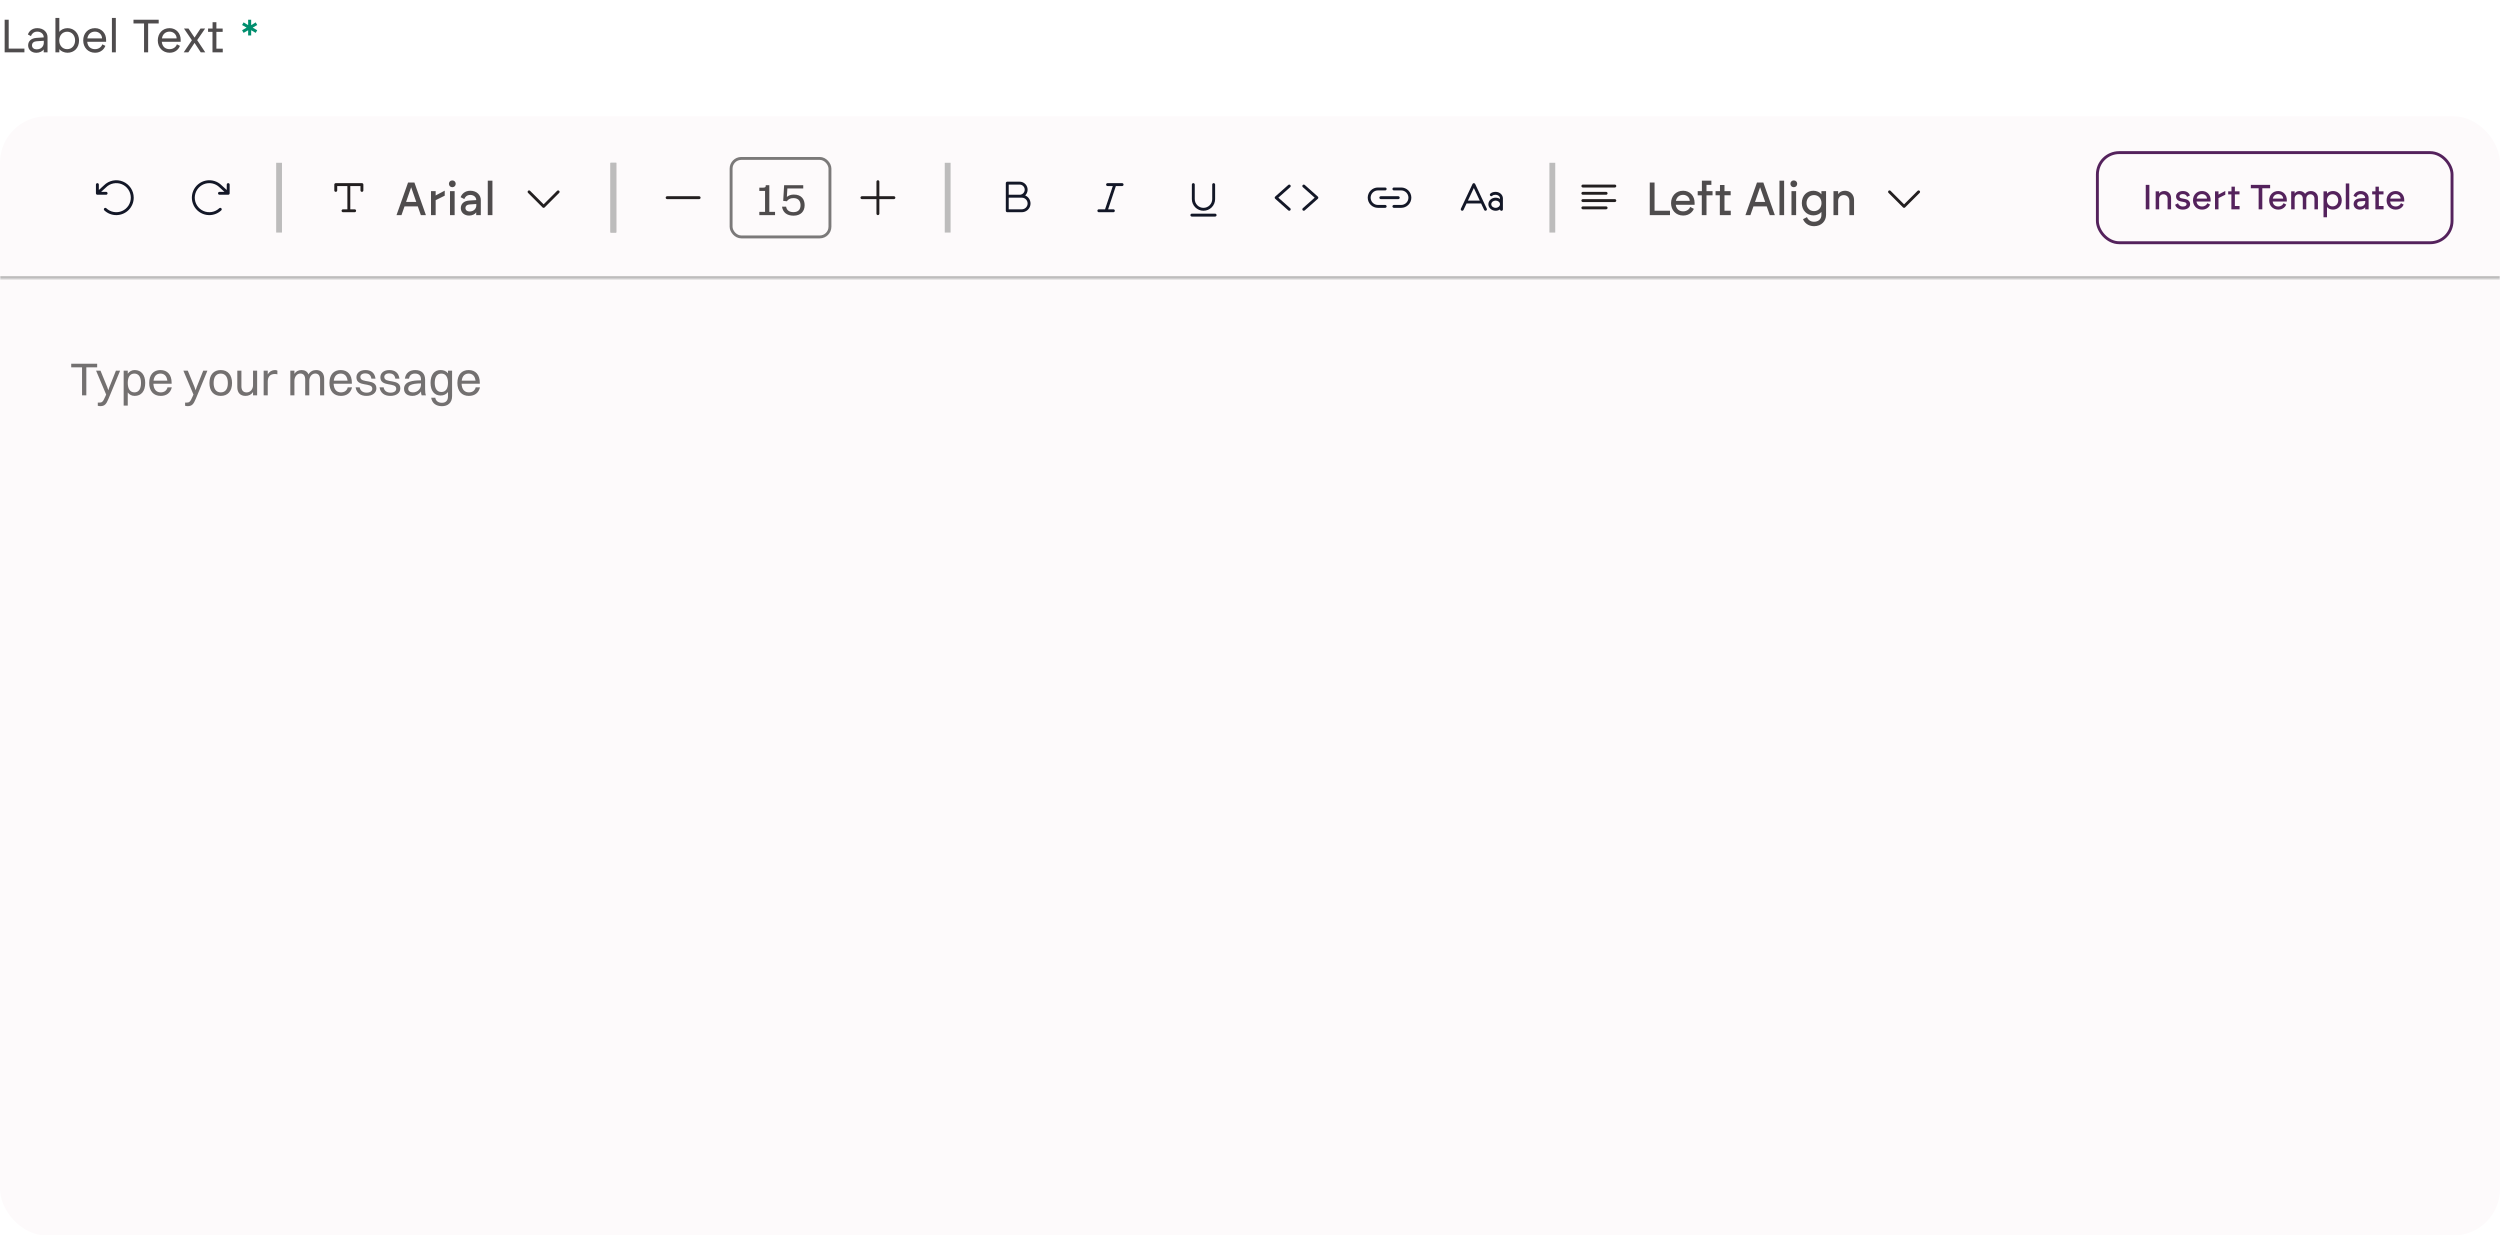 <svg width="860" height="425" viewBox="0 0 860 425" fill="none" xmlns="http://www.w3.org/2000/svg">
<g clip-path="url(#clip0_646_4206)">
<path d="M1.6 18V6.8H2.992V16.72H8.4V18H1.6ZM12.509 18.16C10.861 18.16 9.677 17.104 9.677 15.616C9.677 14.224 10.653 13.168 12.509 13.04L15.037 12.864V12.752C15.037 11.84 14.237 10.88 12.829 10.88C11.501 10.88 10.877 11.744 10.653 12.416L9.597 11.872C9.885 10.96 10.845 9.68 12.829 9.68C15.053 9.68 16.349 11.168 16.349 12.752V18H15.037V17.008C14.573 17.696 13.565 18.16 12.509 18.16ZM11.005 15.616C11.005 16.464 11.709 16.976 12.589 16.976C14.301 16.976 15.069 15.808 15.069 14.688V14.032L12.605 14.192C11.693 14.256 11.005 14.688 11.005 15.616ZM23.209 18.144C22.121 18.144 20.953 17.632 20.409 16.912V18H19.065V6.16H20.409V10.96C20.905 10.24 22.025 9.68 23.209 9.68C25.513 9.68 27.177 11.488 27.193 13.904C27.177 16.544 25.481 18.144 23.209 18.144ZM20.377 13.904C20.377 15.536 21.401 16.912 23.113 16.912C24.809 16.912 25.833 15.552 25.833 13.904C25.833 12.272 24.809 10.912 23.113 10.912C21.401 10.912 20.377 12.288 20.377 13.904ZM32.706 18.144C30.29 18.144 28.626 16.32 28.626 13.92C28.626 11.488 30.242 9.68 32.674 9.68C34.962 9.68 36.498 11.488 36.498 13.664V14.384H30.002C30.178 16.144 31.298 16.912 32.706 16.912C34.018 16.912 34.93 16.08 35.202 15.248L36.242 15.776C35.89 16.752 34.802 18.144 32.706 18.144ZM30.05 13.2H35.106C35.106 11.984 34.114 10.88 32.674 10.88C31.33 10.88 30.29 11.712 30.05 13.2ZM38.499 18V6.16H39.843V18H38.499ZM49.551 18V8.08H45.919V6.8H54.591V8.08H50.959V18H49.551ZM58.362 18.144C55.947 18.144 54.282 16.32 54.282 13.92C54.282 11.488 55.898 9.68 58.331 9.68C60.618 9.68 62.154 11.488 62.154 13.664V14.384H55.658C55.834 16.144 56.955 16.912 58.362 16.912C59.675 16.912 60.587 16.08 60.858 15.248L61.898 15.776C61.547 16.752 60.459 18.144 58.362 18.144ZM55.706 13.2H60.763C60.763 11.984 59.77 10.88 58.331 10.88C56.986 10.88 55.947 11.712 55.706 13.2ZM63.199 18L66.015 13.84L63.295 9.824H64.847L66.927 12.928L68.975 9.824H70.559L67.823 13.808L70.607 18H69.055L66.927 14.752L64.783 18H63.199ZM73.094 18V10.96H71.574V9.824H73.126V7.632H74.438V9.824H76.598V10.96H74.438V16.752H76.63V18H73.094Z" fill="#4F4C4D"/>
<path d="M85.36 12.208V10.416L83.792 11.312L83.28 10.4L84.832 9.504L83.28 8.608L83.792 7.696L85.36 8.64V6.8H86.4V8.64L87.968 7.696L88.48 8.608L86.928 9.504L88.48 10.4L87.968 11.312L86.4 10.4V12.208H85.36Z" fill="#008E6E"/>
<g filter="url(#filter0_ii_646_4206)">
<rect y="40" width="860" height="385" rx="16" fill="#FDFAFB"/>
<mask id="path-4-inside-1_646_4206" fill="white">
<path d="M0 40H860V96H0V40Z"/>
</mask>
<path d="M860 95H0V97H860V95Z" fill="#BDBCBC" mask="url(#path-4-inside-1_646_4206)"/>
<path d="M46 68C46 69.577 45.379 71.091 44.271 72.214C43.163 73.337 41.658 73.979 40.081 74H40C38.468 74.004 36.993 73.417 35.881 72.362C35.834 72.317 35.795 72.263 35.768 72.203C35.742 72.143 35.727 72.079 35.725 72.013C35.723 71.947 35.734 71.882 35.758 71.821C35.781 71.759 35.816 71.703 35.862 71.655C35.907 71.608 35.961 71.569 36.021 71.542C36.081 71.516 36.145 71.501 36.211 71.499C36.277 71.497 36.342 71.508 36.404 71.532C36.465 71.555 36.521 71.591 36.569 71.636C37.284 72.31 38.181 72.758 39.15 72.925C40.118 73.092 41.114 72.97 42.013 72.574C42.913 72.179 43.676 71.526 44.206 70.7C44.737 69.873 45.013 68.908 44.999 67.925C44.984 66.943 44.681 65.986 44.126 65.175C43.571 64.364 42.79 63.735 41.879 63.365C40.969 62.996 39.97 62.903 39.007 63.098C38.044 63.293 37.159 63.767 36.464 64.462C36.459 64.467 36.454 64.473 36.448 64.478L34.787 66H36.5C36.633 66 36.76 66.053 36.854 66.146C36.947 66.24 37 66.367 37 66.5C37 66.633 36.947 66.76 36.854 66.854C36.76 66.947 36.633 67 36.5 67H33.5C33.367 67 33.24 66.947 33.146 66.854C33.053 66.76 33 66.633 33 66.5V63.5C33 63.367 33.053 63.24 33.146 63.146C33.24 63.053 33.367 63 33.5 63C33.633 63 33.76 63.053 33.854 63.146C33.947 63.24 34 63.367 34 63.5V65.362L35.766 63.75C36.606 62.913 37.675 62.344 38.838 62.114C40.001 61.885 41.206 62.005 42.301 62.46C43.396 62.914 44.332 63.683 44.99 64.669C45.648 65.655 46 66.814 46 68Z" fill="#131727"/>
<path d="M79 63.5V66.5C79 66.633 78.947 66.76 78.854 66.853C78.76 66.947 78.633 67 78.5 67H75.5C75.367 67 75.24 66.947 75.146 66.853C75.053 66.76 75 66.633 75 66.5C75 66.367 75.053 66.24 75.146 66.146C75.24 66.053 75.367 66 75.5 66H77.213L75.551 64.478L75.535 64.463C74.84 63.768 73.956 63.293 72.993 63.098C72.03 62.903 71.03 62.996 70.12 63.366C69.209 63.735 68.428 64.365 67.873 65.176C67.318 65.987 67.015 66.943 67.001 67.926C66.986 68.909 67.262 69.873 67.793 70.7C68.324 71.527 69.087 72.179 69.986 72.575C70.885 72.971 71.881 73.093 72.85 72.926C73.818 72.759 74.716 72.31 75.431 71.636C75.527 71.545 75.656 71.496 75.788 71.5C75.921 71.503 76.047 71.559 76.138 71.656C76.229 71.752 76.278 71.881 76.274 72.014C76.271 72.146 76.215 72.272 76.118 72.363C75.007 73.417 73.532 74.003 72 74H71.918C70.935 73.987 69.971 73.732 69.109 73.258C68.248 72.785 67.516 72.107 66.978 71.285C66.441 70.463 66.113 69.52 66.024 68.542C65.936 67.563 66.089 66.577 66.47 65.672C66.852 64.766 67.45 63.968 68.212 63.347C68.974 62.727 69.877 62.303 70.841 62.114C71.805 61.924 72.801 61.974 73.742 62.259C74.682 62.544 75.538 63.056 76.234 63.75L78 65.362V63.5C78 63.367 78.053 63.24 78.146 63.146C78.24 63.053 78.367 63 78.5 63C78.633 63 78.76 63.053 78.854 63.146C78.947 63.24 79 63.367 79 63.5Z" fill="#131727"/>
<path d="M210 56V80H212V56H210ZM97 80V56H95V80H97Z" fill="#BDBCBC"/>
<path d="M125 63.5V65.5C125 65.633 124.947 65.76 124.854 65.854C124.76 65.947 124.633 66 124.5 66C124.367 66 124.24 65.947 124.146 65.854C124.053 65.76 124 65.633 124 65.5V64H120.5V72H122C122.133 72 122.26 72.053 122.354 72.146C122.447 72.24 122.5 72.367 122.5 72.5C122.5 72.633 122.447 72.76 122.354 72.854C122.26 72.947 122.133 73 122 73H118C117.867 73 117.74 72.947 117.646 72.854C117.553 72.76 117.5 72.633 117.5 72.5C117.5 72.367 117.553 72.24 117.646 72.146C117.74 72.053 117.867 72 118 72H119.5V64H116V65.5C116 65.633 115.947 65.76 115.854 65.854C115.76 65.947 115.633 66 115.5 66C115.367 66 115.24 65.947 115.146 65.854C115.053 65.76 115 65.633 115 65.5V63.5C115 63.367 115.053 63.24 115.146 63.146C115.24 63.053 115.367 63 115.5 63H124.5C124.633 63 124.76 63.053 124.854 63.146C124.947 63.24 125 63.367 125 63.5Z" fill="#231F20"/>
<path d="M136.4 74L140.368 62.8H142.56L146.512 74H144.768L143.728 71.008H139.152L138.112 74H136.4ZM139.696 69.456H143.184L141.44 64.416L139.696 69.456ZM148.266 74V65.76H149.866V67.232L152.986 65.584V67.312L149.866 68.864V74H148.266ZM154.797 74V65.76H156.397V74H154.797ZM154.429 63.232C154.429 62.56 154.925 62.064 155.597 62.064C156.269 62.064 156.765 62.56 156.765 63.232C156.765 63.888 156.269 64.4 155.597 64.4C154.925 64.4 154.429 63.888 154.429 63.232ZM161.367 74.16C159.719 74.16 158.519 73.104 158.519 71.6C158.519 70.16 159.527 69.12 161.383 68.992L163.815 68.832V68.736C163.815 67.952 163.095 67.056 161.783 67.056C160.519 67.056 159.927 67.872 159.719 68.48L158.455 67.84C158.823 66.816 159.847 65.616 161.799 65.616C164.135 65.616 165.399 67.232 165.399 68.8V74H163.815V73.056C163.383 73.712 162.423 74.16 161.367 74.16ZM160.119 71.568C160.119 72.304 160.727 72.752 161.527 72.752C162.983 72.752 163.847 71.76 163.847 70.688V70.176L161.495 70.336C160.711 70.384 160.119 70.784 160.119 71.568ZM167.794 74V62.16H169.394V74H167.794Z" fill="#4F4C4D"/>
<path d="M192.354 66.354L187.354 71.354C187.307 71.4 187.252 71.437 187.191 71.462C187.131 71.487 187.066 71.5 187 71.5C186.934 71.5 186.869 71.487 186.809 71.462C186.748 71.437 186.693 71.4 186.646 71.354L181.646 66.354C181.552 66.26 181.5 66.133 181.5 66C181.5 65.867 181.552 65.74 181.646 65.646C181.74 65.552 181.867 65.5 182 65.5C182.133 65.5 182.26 65.552 182.354 65.646L187 70.293L191.646 65.646C191.693 65.6 191.748 65.563 191.809 65.538C191.869 65.513 191.934 65.5 192 65.5C192.066 65.5 192.131 65.513 192.191 65.538C192.252 65.563 192.307 65.6 192.354 65.646C192.4 65.693 192.437 65.748 192.462 65.809C192.487 65.869 192.5 65.934 192.5 66C192.5 66.066 192.487 66.131 192.462 66.192C192.437 66.252 192.4 66.307 192.354 66.354Z" fill="#231F20"/>
<path d="M325 56V80H327V56H325ZM212 80V56H210V80H212Z" fill="#BDBCBC"/>
<path d="M241 68C241 68.133 240.947 68.26 240.854 68.354C240.76 68.447 240.633 68.5 240.5 68.5H229.5C229.367 68.5 229.24 68.447 229.146 68.354C229.053 68.26 229 68.133 229 68C229 67.867 229.053 67.74 229.146 67.646C229.24 67.553 229.367 67.5 229.5 67.5H240.5C240.633 67.5 240.76 67.553 240.854 67.646C240.947 67.74 241 67.867 241 68Z" fill="#231F20"/>
<rect x="251.5" y="54.5" width="34" height="27" rx="3.5" stroke="#7B7979"/>
<path d="M261.208 74V72.88H263.176V65.68H261.208V64.56H262.376C263.208 64.56 263.416 64.368 263.416 63.904V63.712H264.648V72.88H266.616V74H261.208ZM276.795 70.576C276.795 72.688 275.483 74.192 272.971 74.192C270.667 74.192 269.291 73.04 269.019 71.104H270.427C270.603 72.256 271.435 72.976 272.955 72.976C274.571 72.976 275.387 72.08 275.387 70.592C275.387 69.392 274.811 68.144 272.955 68.144C271.739 68.144 271.067 68.656 270.683 69.232L269.419 69.104L269.739 63.712H276.315V64.832H270.859L270.683 67.744C271.275 67.264 272.011 66.928 273.067 66.928C275.787 66.928 276.795 68.656 276.795 70.576Z" fill="#4F4C4D"/>
<path d="M308 68C308 68.133 307.947 68.26 307.854 68.354C307.76 68.447 307.633 68.5 307.5 68.5H302.5V73.5C302.5 73.633 302.447 73.76 302.354 73.854C302.26 73.947 302.133 74 302 74C301.867 74 301.74 73.947 301.646 73.854C301.553 73.76 301.5 73.633 301.5 73.5V68.5H296.5C296.367 68.5 296.24 68.447 296.146 68.354C296.053 68.26 296 68.133 296 68C296 67.867 296.053 67.74 296.146 67.646C296.24 67.553 296.367 67.5 296.5 67.5H301.5V62.5C301.5 62.367 301.553 62.24 301.646 62.146C301.74 62.053 301.867 62 302 62C302.133 62 302.26 62.053 302.354 62.146C302.447 62.24 302.5 62.367 302.5 62.5V67.5H307.5C307.633 67.5 307.76 67.553 307.854 67.646C307.947 67.74 308 67.867 308 68Z" fill="#231F20"/>
<path d="M352.655 67.231C353.05 66.851 353.322 66.362 353.437 65.826C353.552 65.29 353.504 64.731 353.299 64.223C353.094 63.714 352.742 63.279 352.288 62.972C351.834 62.665 351.298 62.5 350.75 62.5H346.5C346.367 62.5 346.24 62.553 346.146 62.646C346.053 62.74 346 62.867 346 63V72.5C346 72.633 346.053 72.76 346.146 72.854C346.24 72.947 346.367 73 346.5 73H351.5C352.193 73 352.865 72.76 353.402 72.32C353.938 71.881 354.305 71.269 354.442 70.589C354.578 69.909 354.474 69.203 354.148 68.591C353.823 67.979 353.295 67.498 352.655 67.231ZM347 63.5H350.75C351.214 63.5 351.659 63.684 351.987 64.013C352.316 64.341 352.5 64.786 352.5 65.25C352.5 65.714 352.316 66.159 351.987 66.487C351.659 66.816 351.214 67 350.75 67H347V63.5ZM351.5 72H347V68H351.5C352.03 68 352.539 68.211 352.914 68.586C353.289 68.961 353.5 69.47 353.5 70C353.5 70.53 353.289 71.039 352.914 71.414C352.539 71.789 352.03 72 351.5 72Z" fill="#131727"/>
<path d="M386.5 63.5C386.5 63.633 386.447 63.76 386.354 63.854C386.26 63.947 386.133 64 386 64H383.861L381.194 72H383C383.133 72 383.26 72.053 383.354 72.146C383.447 72.24 383.5 72.367 383.5 72.5C383.5 72.633 383.447 72.76 383.354 72.854C383.26 72.947 383.133 73 383 73H378C377.867 73 377.74 72.947 377.646 72.854C377.553 72.76 377.5 72.633 377.5 72.5C377.5 72.367 377.553 72.24 377.646 72.146C377.74 72.053 377.867 72 378 72H380.139L382.806 64H381C380.867 64 380.74 63.947 380.646 63.854C380.553 63.76 380.5 63.633 380.5 63.5C380.5 63.367 380.553 63.24 380.646 63.146C380.74 63.053 380.867 63 381 63H386C386.133 63 386.26 63.053 386.354 63.146C386.447 63.24 386.5 63.367 386.5 63.5Z" fill="#131727"/>
<path d="M418.5 74C418.5 74.133 418.447 74.26 418.354 74.354C418.26 74.447 418.133 74.5 418 74.5H410C409.867 74.5 409.74 74.447 409.646 74.354C409.553 74.26 409.5 74.133 409.5 74C409.5 73.867 409.553 73.74 409.646 73.646C409.74 73.553 409.867 73.5 410 73.5H418C418.133 73.5 418.26 73.553 418.354 73.646C418.447 73.74 418.5 73.867 418.5 74ZM414 72.5C415.061 72.499 416.077 72.077 416.827 71.327C417.577 70.577 417.999 69.561 418 68.5V63.5C418 63.367 417.947 63.24 417.854 63.146C417.76 63.053 417.633 63 417.5 63C417.367 63 417.24 63.053 417.146 63.146C417.053 63.24 417 63.367 417 63.5V68.5C417 69.296 416.684 70.059 416.121 70.621C415.559 71.184 414.796 71.5 414 71.5C413.204 71.5 412.441 71.184 411.879 70.621C411.316 70.059 411 69.296 411 68.5V63.5C411 63.367 410.947 63.24 410.854 63.146C410.76 63.053 410.633 63 410.5 63C410.367 63 410.24 63.053 410.146 63.146C410.053 63.24 410 63.367 410 63.5V68.5C410.001 69.561 410.423 70.577 411.173 71.327C411.923 72.077 412.939 72.499 414 72.5Z" fill="#131727"/>
<path d="M443.832 64.375L439.75 68L443.829 71.625C443.879 71.669 443.919 71.721 443.948 71.781C443.976 71.84 443.993 71.904 443.997 71.969C444.001 72.035 443.992 72.101 443.971 72.163C443.95 72.225 443.916 72.283 443.872 72.332C443.829 72.381 443.776 72.421 443.717 72.45C443.658 72.479 443.594 72.496 443.528 72.5C443.462 72.504 443.397 72.495 443.334 72.474C443.272 72.452 443.215 72.419 443.166 72.375L438.666 68.375C438.612 68.328 438.57 68.27 438.541 68.206C438.511 68.141 438.496 68.071 438.496 68C438.496 67.929 438.511 67.859 438.541 67.794C438.57 67.73 438.612 67.672 438.666 67.625L443.166 63.625C443.215 63.581 443.272 63.548 443.334 63.526C443.397 63.505 443.463 63.495 443.528 63.499C443.594 63.503 443.658 63.52 443.718 63.549C443.777 63.578 443.83 63.618 443.874 63.667C443.917 63.716 443.951 63.773 443.973 63.836C443.994 63.898 444.003 63.964 443.999 64.03C443.996 64.095 443.979 64.16 443.95 64.219C443.921 64.278 443.881 64.331 443.832 64.375ZM453.332 67.625L448.832 63.625C448.732 63.537 448.602 63.492 448.47 63.5C448.337 63.508 448.213 63.569 448.125 63.668C448.037 63.768 447.992 63.898 448 64.031C448.008 64.163 448.069 64.287 448.168 64.375L452.25 68L448.171 71.625C448.121 71.669 448.081 71.721 448.052 71.781C448.024 71.84 448.007 71.904 448.003 71.969C447.999 72.035 448.008 72.101 448.029 72.163C448.05 72.225 448.084 72.283 448.127 72.332C448.171 72.381 448.224 72.421 448.283 72.45C448.342 72.479 448.406 72.496 448.472 72.5C448.538 72.504 448.603 72.495 448.666 72.474C448.728 72.452 448.785 72.419 448.834 72.375L453.334 68.375C453.388 68.328 453.43 68.27 453.459 68.206C453.489 68.141 453.504 68.071 453.504 68C453.504 67.929 453.489 67.859 453.459 67.794C453.43 67.73 453.388 67.672 453.334 67.625H453.332Z" fill="#131727"/>
<path d="M475 67.5H481C481.133 67.5 481.26 67.553 481.354 67.646C481.447 67.74 481.5 67.867 481.5 68C481.5 68.133 481.447 68.26 481.354 68.354C481.26 68.447 481.133 68.5 481 68.5H475C474.867 68.5 474.74 68.447 474.646 68.354C474.553 68.26 474.5 68.133 474.5 68C474.5 67.867 474.553 67.74 474.646 67.646C474.74 67.553 474.867 67.5 475 67.5ZM476.5 70.5H474C473.337 70.5 472.701 70.237 472.232 69.768C471.763 69.299 471.5 68.663 471.5 68C471.5 67.337 471.763 66.701 472.232 66.232C472.701 65.763 473.337 65.5 474 65.5H476.5C476.633 65.5 476.76 65.447 476.854 65.354C476.947 65.26 477 65.133 477 65C477 64.867 476.947 64.74 476.854 64.646C476.76 64.553 476.633 64.5 476.5 64.5H474C473.072 64.5 472.182 64.869 471.525 65.525C470.869 66.181 470.5 67.072 470.5 68C470.5 68.928 470.869 69.819 471.525 70.475C472.182 71.131 473.072 71.5 474 71.5H476.5C476.633 71.5 476.76 71.447 476.854 71.354C476.947 71.26 477 71.133 477 71C477 70.867 476.947 70.74 476.854 70.646C476.76 70.553 476.633 70.5 476.5 70.5ZM482 64.5H479.5C479.367 64.5 479.24 64.553 479.146 64.646C479.053 64.74 479 64.867 479 65C479 65.133 479.053 65.26 479.146 65.354C479.24 65.447 479.367 65.5 479.5 65.5H482C482.663 65.5 483.299 65.763 483.768 66.232C484.237 66.701 484.5 67.337 484.5 68C484.5 68.663 484.237 69.299 483.768 69.768C483.299 70.237 482.663 70.5 482 70.5H479.5C479.367 70.5 479.24 70.553 479.146 70.646C479.053 70.74 479 70.867 479 71C479 71.133 479.053 71.26 479.146 71.354C479.24 71.447 479.367 71.5 479.5 71.5H482C482.928 71.5 483.818 71.131 484.475 70.475C485.131 69.819 485.5 68.928 485.5 68C485.5 67.072 485.131 66.181 484.475 65.525C483.818 64.869 482.928 64.5 482 64.5Z" fill="#131727"/>
<path d="M507.453 63.287C507.412 63.201 507.348 63.128 507.268 63.078C507.188 63.027 507.095 63 507 63C506.905 63 506.812 63.027 506.732 63.078C506.652 63.128 506.588 63.201 506.548 63.287L502.548 71.787C502.52 71.846 502.504 71.911 502.501 71.976C502.497 72.042 502.507 72.107 502.53 72.169C502.575 72.294 502.667 72.396 502.787 72.452C502.907 72.509 503.045 72.515 503.169 72.47C503.294 72.425 503.396 72.332 503.453 72.213L504.494 70H509.506L510.548 72.213C510.575 72.272 510.615 72.325 510.663 72.37C510.712 72.414 510.769 72.448 510.831 72.47C510.892 72.492 510.958 72.502 511.023 72.499C511.089 72.496 511.153 72.48 511.213 72.452C511.272 72.424 511.326 72.385 511.37 72.336C511.414 72.288 511.448 72.231 511.47 72.169C511.493 72.107 511.503 72.042 511.5 71.976C511.496 71.911 511.48 71.846 511.453 71.787L507.453 63.287ZM504.964 69L507 64.674L509.036 69H504.964ZM514.5 66C513.703 66 513.079 66.217 512.648 66.645C512.558 66.739 512.508 66.865 512.509 66.995C512.51 67.126 512.562 67.251 512.654 67.343C512.746 67.436 512.87 67.489 513 67.491C513.131 67.493 513.257 67.444 513.352 67.355C513.589 67.119 513.977 67 514.5 67C515.327 67 516 67.562 516 68.25V68.451C515.556 68.154 515.034 67.997 514.5 68C513.121 68 512 69.009 512 70.25C512 71.491 513.121 72.5 514.5 72.5C515.034 72.502 515.557 72.344 516 72.047C516.006 72.18 516.065 72.304 516.163 72.394C516.261 72.483 516.391 72.53 516.523 72.523C516.656 72.517 516.781 72.459 516.87 72.36C516.96 72.262 517.006 72.133 517 72V68.25C517 67.009 515.879 66 514.5 66ZM514.5 71.5C513.673 71.5 513 70.938 513 70.25C513 69.562 513.673 69 514.5 69C515.327 69 516 69.562 516 70.25C516 70.938 515.327 71.5 514.5 71.5Z" fill="#131727"/>
<path d="M535 80V56H533V80H535Z" fill="#BDBCBC"/>
<path d="M544 64C544 63.867 544.053 63.74 544.146 63.646C544.24 63.553 544.367 63.5 544.5 63.5H555.5C555.633 63.5 555.76 63.553 555.854 63.646C555.947 63.74 556 63.867 556 64C556 64.133 555.947 64.26 555.854 64.354C555.76 64.447 555.633 64.5 555.5 64.5H544.5C544.367 64.5 544.24 64.447 544.146 64.354C544.053 64.26 544 64.133 544 64ZM544.5 67H552.5C552.633 67 552.76 66.947 552.854 66.854C552.947 66.76 553 66.633 553 66.5C553 66.367 552.947 66.24 552.854 66.146C552.76 66.053 552.633 66 552.5 66H544.5C544.367 66 544.24 66.053 544.146 66.146C544.053 66.24 544 66.367 544 66.5C544 66.633 544.053 66.76 544.146 66.854C544.24 66.947 544.367 67 544.5 67ZM555.5 68.5H544.5C544.367 68.5 544.24 68.553 544.146 68.646C544.053 68.74 544 68.867 544 69C544 69.133 544.053 69.26 544.146 69.354C544.24 69.447 544.367 69.5 544.5 69.5H555.5C555.633 69.5 555.76 69.447 555.854 69.354C555.947 69.26 556 69.133 556 69C556 68.867 555.947 68.74 555.854 68.646C555.76 68.553 555.633 68.5 555.5 68.5ZM552.5 71H544.5C544.367 71 544.24 71.053 544.146 71.146C544.053 71.24 544 71.367 544 71.5C544 71.633 544.053 71.76 544.146 71.854C544.24 71.947 544.367 72 544.5 72H552.5C552.633 72 552.76 71.947 552.854 71.854C552.947 71.76 553 71.633 553 71.5C553 71.367 552.947 71.24 552.854 71.146C552.76 71.053 552.633 71 552.5 71Z" fill="#231F20"/>
<path d="M567.52 74V62.8H569.168V72.496H574.48V74H567.52ZM579.019 74.144C576.491 74.144 574.843 72.288 574.843 69.888C574.843 67.456 576.507 65.616 579.003 65.616C581.419 65.616 582.939 67.52 582.939 69.696V70.448H576.459C576.667 72.016 577.723 72.704 579.019 72.704C580.331 72.704 581.179 71.904 581.435 71.184L582.667 71.84C582.315 72.752 581.195 74.144 579.019 74.144ZM576.507 69.104H581.275C581.259 68.08 580.395 67.024 578.987 67.024C577.771 67.024 576.779 67.744 576.507 69.104ZM585.418 74V67.184H584.01V65.76H585.45V62.16H588.714V63.6H587.034V65.76H589.114V67.184H587.034V74H585.418ZM591.623 74V67.168H590.151V65.76H591.671V63.632H593.223V65.76H595.351V67.168H593.223V72.496H595.383V74H591.623ZM600.431 74L604.399 62.8H606.591L610.543 74H608.799L607.759 71.008H603.183L602.143 74H600.431ZM603.727 69.456H607.215L605.471 64.416L603.727 69.456ZM612.138 74V62.16H613.738V74H612.138ZM616.266 74V65.76H617.866V74H616.266ZM615.898 63.232C615.898 62.56 616.394 62.064 617.066 62.064C617.738 62.064 618.234 62.56 618.234 63.232C618.234 63.888 617.738 64.4 617.066 64.4C616.394 64.4 615.898 63.888 615.898 63.232ZM624.036 76.288C625.604 76.288 626.564 75.28 626.564 74V72.896C626.068 73.568 625.012 74.096 623.828 74.096C621.572 74.096 619.828 72.368 619.828 69.872C619.828 67.232 621.604 65.616 623.828 65.616C624.948 65.616 626.036 66.128 626.564 66.832V65.76H628.164V73.92C628.164 76.016 626.612 77.808 624.036 77.808C621.908 77.808 620.66 76.512 620.243 75.392L621.604 74.688C621.908 75.552 622.772 76.288 624.036 76.288ZM621.444 69.872C621.444 71.392 622.436 72.624 624.02 72.624C625.604 72.624 626.596 71.376 626.596 69.872C626.596 68.352 625.604 67.104 624.02 67.104C622.436 67.104 621.444 68.336 621.444 69.872ZM630.719 74V65.76H632.319V66.784C632.751 66.096 633.567 65.616 634.687 65.616C636.511 65.616 637.791 66.976 637.791 68.752V74H636.191V69.136C636.191 67.856 635.343 67.12 634.255 67.12C633.151 67.12 632.319 67.92 632.319 69.136V74H630.719Z" fill="#4F4C4D"/>
<path d="M660.354 66.354L655.354 71.354C655.307 71.4 655.252 71.437 655.191 71.462C655.131 71.487 655.066 71.5 655 71.5C654.934 71.5 654.869 71.487 654.809 71.462C654.748 71.437 654.693 71.4 654.646 71.354L649.646 66.354C649.552 66.26 649.5 66.133 649.5 66C649.5 65.867 649.552 65.74 649.646 65.646C649.74 65.552 649.867 65.5 650 65.5C650.133 65.5 650.26 65.552 650.354 65.646L655 70.293L659.646 65.646C659.693 65.6 659.748 65.563 659.809 65.538C659.869 65.513 659.934 65.5 660 65.5C660.066 65.5 660.131 65.513 660.191 65.538C660.252 65.563 660.307 65.6 660.354 65.646C660.4 65.693 660.437 65.748 660.462 65.809C660.487 65.869 660.5 65.934 660.5 66C660.5 66.066 660.487 66.131 660.462 66.192C660.437 66.252 660.4 66.307 660.354 66.354Z" fill="#231F20"/>
<rect x="721.5" y="52.5" width="122" height="31" rx="7.5" stroke="#54225C"/>
<path d="M738.14 72V63.6H739.388V72H738.14ZM741.547 72V65.82H742.747V66.588C743.071 66.072 743.683 65.712 744.523 65.712C745.891 65.712 746.851 66.732 746.851 68.064V72H745.651V68.352C745.651 67.392 745.015 66.84 744.199 66.84C743.371 66.84 742.747 67.44 742.747 68.352V72H741.547ZM750.866 72.108C749.282 72.108 748.466 71.184 748.226 70.44L749.234 69.936C749.378 70.428 749.942 71.04 750.89 71.04C751.706 71.04 752.174 70.716 752.174 70.26C752.174 69.9 751.922 69.636 751.394 69.528L750.194 69.3C749.234 69.108 748.562 68.556 748.562 67.548C748.562 66.48 749.534 65.712 750.914 65.712C752.45 65.712 753.122 66.576 753.338 67.236L752.342 67.716C752.246 67.26 751.754 66.756 750.902 66.756C750.17 66.756 749.726 67.092 749.726 67.524C749.726 67.92 750.014 68.136 750.458 68.22L751.718 68.472C752.822 68.688 753.398 69.372 753.398 70.224C753.398 71.34 752.402 72.108 750.866 72.108ZM757.522 72.108C755.626 72.108 754.39 70.716 754.39 68.916C754.39 67.092 755.638 65.712 757.51 65.712C759.322 65.712 760.462 67.14 760.462 68.772V69.336H755.602C755.758 70.512 756.55 71.028 757.522 71.028C758.506 71.028 759.142 70.428 759.334 69.888L760.258 70.38C759.994 71.064 759.154 72.108 757.522 72.108ZM755.638 68.328H759.214C759.202 67.56 758.554 66.768 757.498 66.768C756.586 66.768 755.842 67.308 755.638 68.328ZM761.961 72V65.82H763.161V66.924L765.501 65.688V66.984L763.161 68.148V72H761.961ZM767.596 72V66.876H766.492V65.82H767.632V64.224H768.796V65.82H770.392V66.876H768.796V70.872H770.416V72H767.596ZM776.974 72V64.752H774.286V63.6H780.922V64.752H778.234V72H776.974ZM783.725 72.108C781.829 72.108 780.593 70.716 780.593 68.916C780.593 67.092 781.841 65.712 783.713 65.712C785.525 65.712 786.665 67.14 786.665 68.772V69.336H781.805C781.961 70.512 782.753 71.028 783.725 71.028C784.709 71.028 785.345 70.428 785.537 69.888L786.461 70.38C786.197 71.064 785.357 72.108 783.725 72.108ZM781.841 68.328H785.417C785.405 67.56 784.757 66.768 783.701 66.768C782.789 66.768 782.045 67.308 781.841 68.328ZM788.165 72V65.82H789.365V66.6C789.653 66.06 790.301 65.712 791.045 65.712C791.873 65.712 792.545 66.096 792.953 66.672C793.265 66.264 793.877 65.712 794.933 65.712C796.361 65.712 797.369 66.744 797.369 68.04V72H796.169V68.328C796.169 67.404 795.581 66.84 794.777 66.84C793.949 66.84 793.361 67.452 793.361 68.328V72H792.161V68.328C792.161 67.404 791.585 66.84 790.769 66.84C789.941 66.84 789.365 67.452 789.365 68.328V72H788.165ZM799.286 74.748V65.82H800.486V66.612C800.882 66.084 801.626 65.712 802.55 65.712C804.23 65.712 805.562 66.912 805.562 68.916C805.562 70.776 804.254 72.108 802.55 72.108C801.626 72.108 800.846 71.712 800.486 71.184V74.748H799.286ZM800.462 68.916C800.462 70.044 801.206 70.992 802.406 70.992C803.606 70.992 804.35 70.056 804.35 68.916C804.35 67.764 803.606 66.828 802.406 66.828C801.206 66.828 800.462 67.776 800.462 68.916ZM806.947 72V63.12H808.147V72H806.947ZM811.783 72.12C810.547 72.12 809.647 71.328 809.647 70.2C809.647 69.12 810.403 68.34 811.795 68.244L813.619 68.124V68.052C813.619 67.464 813.079 66.792 812.095 66.792C811.147 66.792 810.703 67.404 810.547 67.86L809.599 67.38C809.875 66.612 810.643 65.712 812.107 65.712C813.859 65.712 814.807 66.924 814.807 68.1V72H813.619V71.292C813.295 71.784 812.575 72.12 811.783 72.12ZM810.847 70.176C810.847 70.728 811.303 71.064 811.903 71.064C812.995 71.064 813.643 70.32 813.643 69.516V69.132L811.879 69.252C811.291 69.288 810.847 69.588 810.847 70.176ZM817.131 72V66.876H816.027V65.82H817.167V64.224H818.331V65.82H819.927V66.876H818.331V70.872H819.951V72H817.131ZM824.12 72.108C822.224 72.108 820.988 70.716 820.988 68.916C820.988 67.092 822.236 65.712 824.108 65.712C825.92 65.712 827.06 67.14 827.06 68.772V69.336H822.2C822.356 70.512 823.148 71.028 824.12 71.028C825.104 71.028 825.74 70.428 825.932 69.888L826.856 70.38C826.592 71.064 825.752 72.108 824.12 72.108ZM822.236 68.328H825.812C825.8 67.56 825.152 66.768 824.096 66.768C823.184 66.768 822.44 67.308 822.236 68.328Z" fill="#54225C"/>
<path d="M28.224 136V126.368H24.496V125.12H33.424V126.368H29.696V136H28.224ZM34.473 139.712C34.153 139.712 33.817 139.632 33.641 139.584V138.496H34.073C35.113 138.496 35.401 138.288 36.233 136.384L36.521 135.728L33.049 127.504H34.569L36.873 133.12L37.257 134.256L37.641 133.12L39.881 127.504H41.321L37.353 137.12C36.505 139.168 35.945 139.712 34.473 139.712ZM43.95 139.52H42.542V127.504H43.95V128.56C44.51 127.76 45.326 127.296 46.334 127.296C48.59 127.296 49.95 128.96 49.95 131.728C49.95 134.608 48.558 136.192 46.334 136.192C45.326 136.192 44.51 135.776 43.95 134.992V139.52ZM46.238 128.512C44.75 128.512 43.95 129.648 43.95 131.728C43.95 133.792 44.782 134.976 46.238 134.976C47.71 134.976 48.51 133.824 48.51 131.728C48.51 129.68 47.678 128.512 46.238 128.512ZM59.105 133.232C58.641 135.216 57.217 136.192 55.281 136.192C52.817 136.192 51.329 134.528 51.329 131.76C51.329 128.88 52.817 127.296 55.201 127.296C57.601 127.296 59.041 128.944 59.041 131.648V132H52.769C52.849 133.904 53.745 134.976 55.281 134.976C56.481 134.976 57.329 134.4 57.633 133.232H59.105ZM55.201 128.512C53.841 128.512 53.025 129.36 52.817 130.944H57.569C57.377 129.376 56.529 128.512 55.201 128.512ZM64.504 139.712C64.184 139.712 63.848 139.632 63.672 139.584V138.496H64.104C65.144 138.496 65.432 138.288 66.264 136.384L66.552 135.728L63.08 127.504H64.6L66.904 133.12L67.288 134.256L67.672 133.12L69.912 127.504H71.352L67.384 137.12C66.536 139.168 65.976 139.712 64.504 139.712ZM75.935 136.192C73.503 136.192 72.047 134.528 72.047 131.76C72.047 128.88 73.551 127.296 75.935 127.296C78.367 127.296 79.823 128.992 79.823 131.76C79.823 134.624 78.319 136.192 75.935 136.192ZM75.935 134.976C77.519 134.976 78.383 133.84 78.383 131.76C78.383 129.696 77.503 128.512 75.935 128.512C74.351 128.512 73.487 129.664 73.487 131.76C73.487 133.808 74.367 134.976 75.935 134.976ZM87.044 132.528V127.504H88.452V136H87.044V134.848C86.468 135.744 85.572 136.192 84.468 136.192C82.692 136.192 81.636 135.152 81.636 133.184V127.504H83.044V132.896C83.044 134.176 83.604 134.992 84.852 134.992C86.228 134.992 87.044 133.744 87.044 132.528ZM90.698 136V127.504H92.106V128.816C92.682 127.776 93.594 127.296 94.618 127.296C94.954 127.296 95.258 127.376 95.418 127.504V128.768C95.178 128.688 94.874 128.656 94.538 128.656C92.842 128.656 92.106 129.712 92.106 131.248V136H90.698ZM99.87 136V127.504H101.278V128.592C101.822 127.728 102.67 127.296 103.71 127.296C104.878 127.296 105.726 127.808 106.126 128.8C106.686 127.808 107.614 127.296 108.75 127.296C110.478 127.296 111.518 128.352 111.518 130.32V136H110.11V130.608C110.11 129.328 109.598 128.496 108.446 128.496C107.166 128.496 106.398 129.76 106.398 130.976V136H104.99V130.608C104.99 129.328 104.478 128.496 103.326 128.496C102.046 128.496 101.278 129.76 101.278 130.976V136H99.87ZM121.105 133.232C120.641 135.216 119.217 136.192 117.281 136.192C114.817 136.192 113.329 134.528 113.329 131.76C113.329 128.88 114.817 127.296 117.201 127.296C119.601 127.296 121.041 128.944 121.041 131.648V132H114.769C114.849 133.904 115.745 134.976 117.281 134.976C118.481 134.976 119.329 134.4 119.633 133.232H121.105ZM117.201 128.512C115.841 128.512 115.025 129.36 114.817 130.944H119.569C119.377 129.376 118.529 128.512 117.201 128.512ZM123.957 129.68C123.957 132.048 129.477 130.096 129.477 133.6C129.477 135.184 128.069 136.192 126.069 136.192C124.053 136.192 122.645 135.232 122.325 133.232H123.733C123.925 134.416 124.805 135.072 126.117 135.072C127.397 135.072 128.069 134.496 128.069 133.696C128.069 131.376 122.613 133.296 122.613 129.776C122.613 128.48 123.621 127.296 125.701 127.296C127.541 127.296 128.901 128.16 129.173 130.272H127.765C127.557 128.944 126.821 128.448 125.621 128.448C124.565 128.448 123.957 128.976 123.957 129.68ZM132.191 129.68C132.191 132.048 137.711 130.096 137.711 133.6C137.711 135.184 136.303 136.192 134.303 136.192C132.287 136.192 130.879 135.232 130.559 133.232H131.967C132.159 134.416 133.039 135.072 134.351 135.072C135.631 135.072 136.303 134.496 136.303 133.696C136.303 131.376 130.847 133.296 130.847 129.776C130.847 128.48 131.855 127.296 133.935 127.296C135.775 127.296 137.135 128.16 137.407 130.272H135.999C135.791 128.944 135.055 128.448 133.855 128.448C132.799 128.448 132.191 128.976 132.191 129.68ZM140.682 130.272H139.274C139.546 128.4 140.778 127.296 142.858 127.296C145.13 127.296 146.234 128.624 146.234 130.608V133.952C146.234 134.928 146.314 135.536 146.538 136H145.05C144.89 135.664 144.842 135.168 144.826 134.656C144.106 135.728 142.954 136.192 141.93 136.192C140.17 136.192 138.986 135.376 138.986 133.76C138.986 132.592 139.626 131.744 140.874 131.328C142.026 130.944 143.194 130.848 144.826 130.832V130.64C144.826 129.264 144.186 128.512 142.73 128.512C141.514 128.512 140.858 129.184 140.682 130.272ZM140.426 133.728C140.426 134.512 141.082 134.976 142.074 134.976C143.642 134.976 144.826 133.744 144.826 132.288V131.888C141.21 131.92 140.426 132.688 140.426 133.728ZM151.566 136.064C149.406 136.064 148.11 134.416 148.11 131.696C148.11 128.848 149.438 127.296 151.566 127.296C152.702 127.296 153.55 127.696 154.11 128.432V127.504H155.518V136.256C155.518 138.624 153.998 139.728 152.046 139.728C150.046 139.728 148.638 138.768 148.334 136.832H149.742C149.918 137.952 150.798 138.56 152.03 138.56C153.278 138.56 154.11 137.888 154.11 136.304V134.848C153.518 135.648 152.654 136.064 151.566 136.064ZM151.822 134.848C153.31 134.848 154.11 133.728 154.11 131.68C154.11 129.68 153.278 128.512 151.822 128.512C150.35 128.512 149.55 129.632 149.55 131.696C149.55 133.696 150.366 134.848 151.822 134.848ZM165.12 133.232C164.656 135.216 163.232 136.192 161.296 136.192C158.832 136.192 157.344 134.528 157.344 131.76C157.344 128.88 158.832 127.296 161.216 127.296C163.616 127.296 165.056 128.944 165.056 131.648V132H158.784C158.864 133.904 159.76 134.976 161.296 134.976C162.496 134.976 163.344 134.4 163.648 133.232H165.12ZM161.216 128.512C159.856 128.512 159.04 129.36 158.832 130.944H163.584C163.392 129.376 162.544 128.512 161.216 128.512Z" fill="#393536" fill-opacity="0.7"/>
</g>
</g>
<defs>
<filter id="filter0_ii_646_4206" x="0" y="40" width="860" height="385" filterUnits="userSpaceOnUse" color-interpolation-filters="sRGB">
<feFlood flood-opacity="0" result="BackgroundImageFix"/>
<feBlend mode="normal" in="SourceGraphic" in2="BackgroundImageFix" result="shape"/>
<feColorMatrix in="SourceAlpha" type="matrix" values="0 0 0 0 0 0 0 0 0 0 0 0 0 0 0 0 0 0 127 0" result="hardAlpha"/>
<feMorphology radius="1" operator="erode" in="SourceAlpha" result="effect1_innerShadow_646_4206"/>
<feOffset/>
<feGaussianBlur stdDeviation="1.5"/>
<feComposite in2="hardAlpha" operator="arithmetic" k2="-1" k3="1"/>
<feColorMatrix type="matrix" values="0 0 0 0 0.137 0 0 0 0 0.122 0 0 0 0 0.125 0 0 0 0.15 0"/>
<feBlend mode="normal" in2="shape" result="effect1_innerShadow_646_4206"/>
<feColorMatrix in="SourceAlpha" type="matrix" values="0 0 0 0 0 0 0 0 0 0 0 0 0 0 0 0 0 0 127 0" result="hardAlpha"/>
<feOffset/>
<feGaussianBlur stdDeviation="1"/>
<feComposite in2="hardAlpha" operator="arithmetic" k2="-1" k3="1"/>
<feColorMatrix type="matrix" values="0 0 0 0 0.137 0 0 0 0 0.122 0 0 0 0 0.125 0 0 0 0.3 0"/>
<feBlend mode="normal" in2="effect1_innerShadow_646_4206" result="effect2_innerShadow_646_4206"/>
</filter>
<clipPath id="clip0_646_4206">
<rect width="860" height="425" fill="white"/>
</clipPath>
</defs>
</svg>
